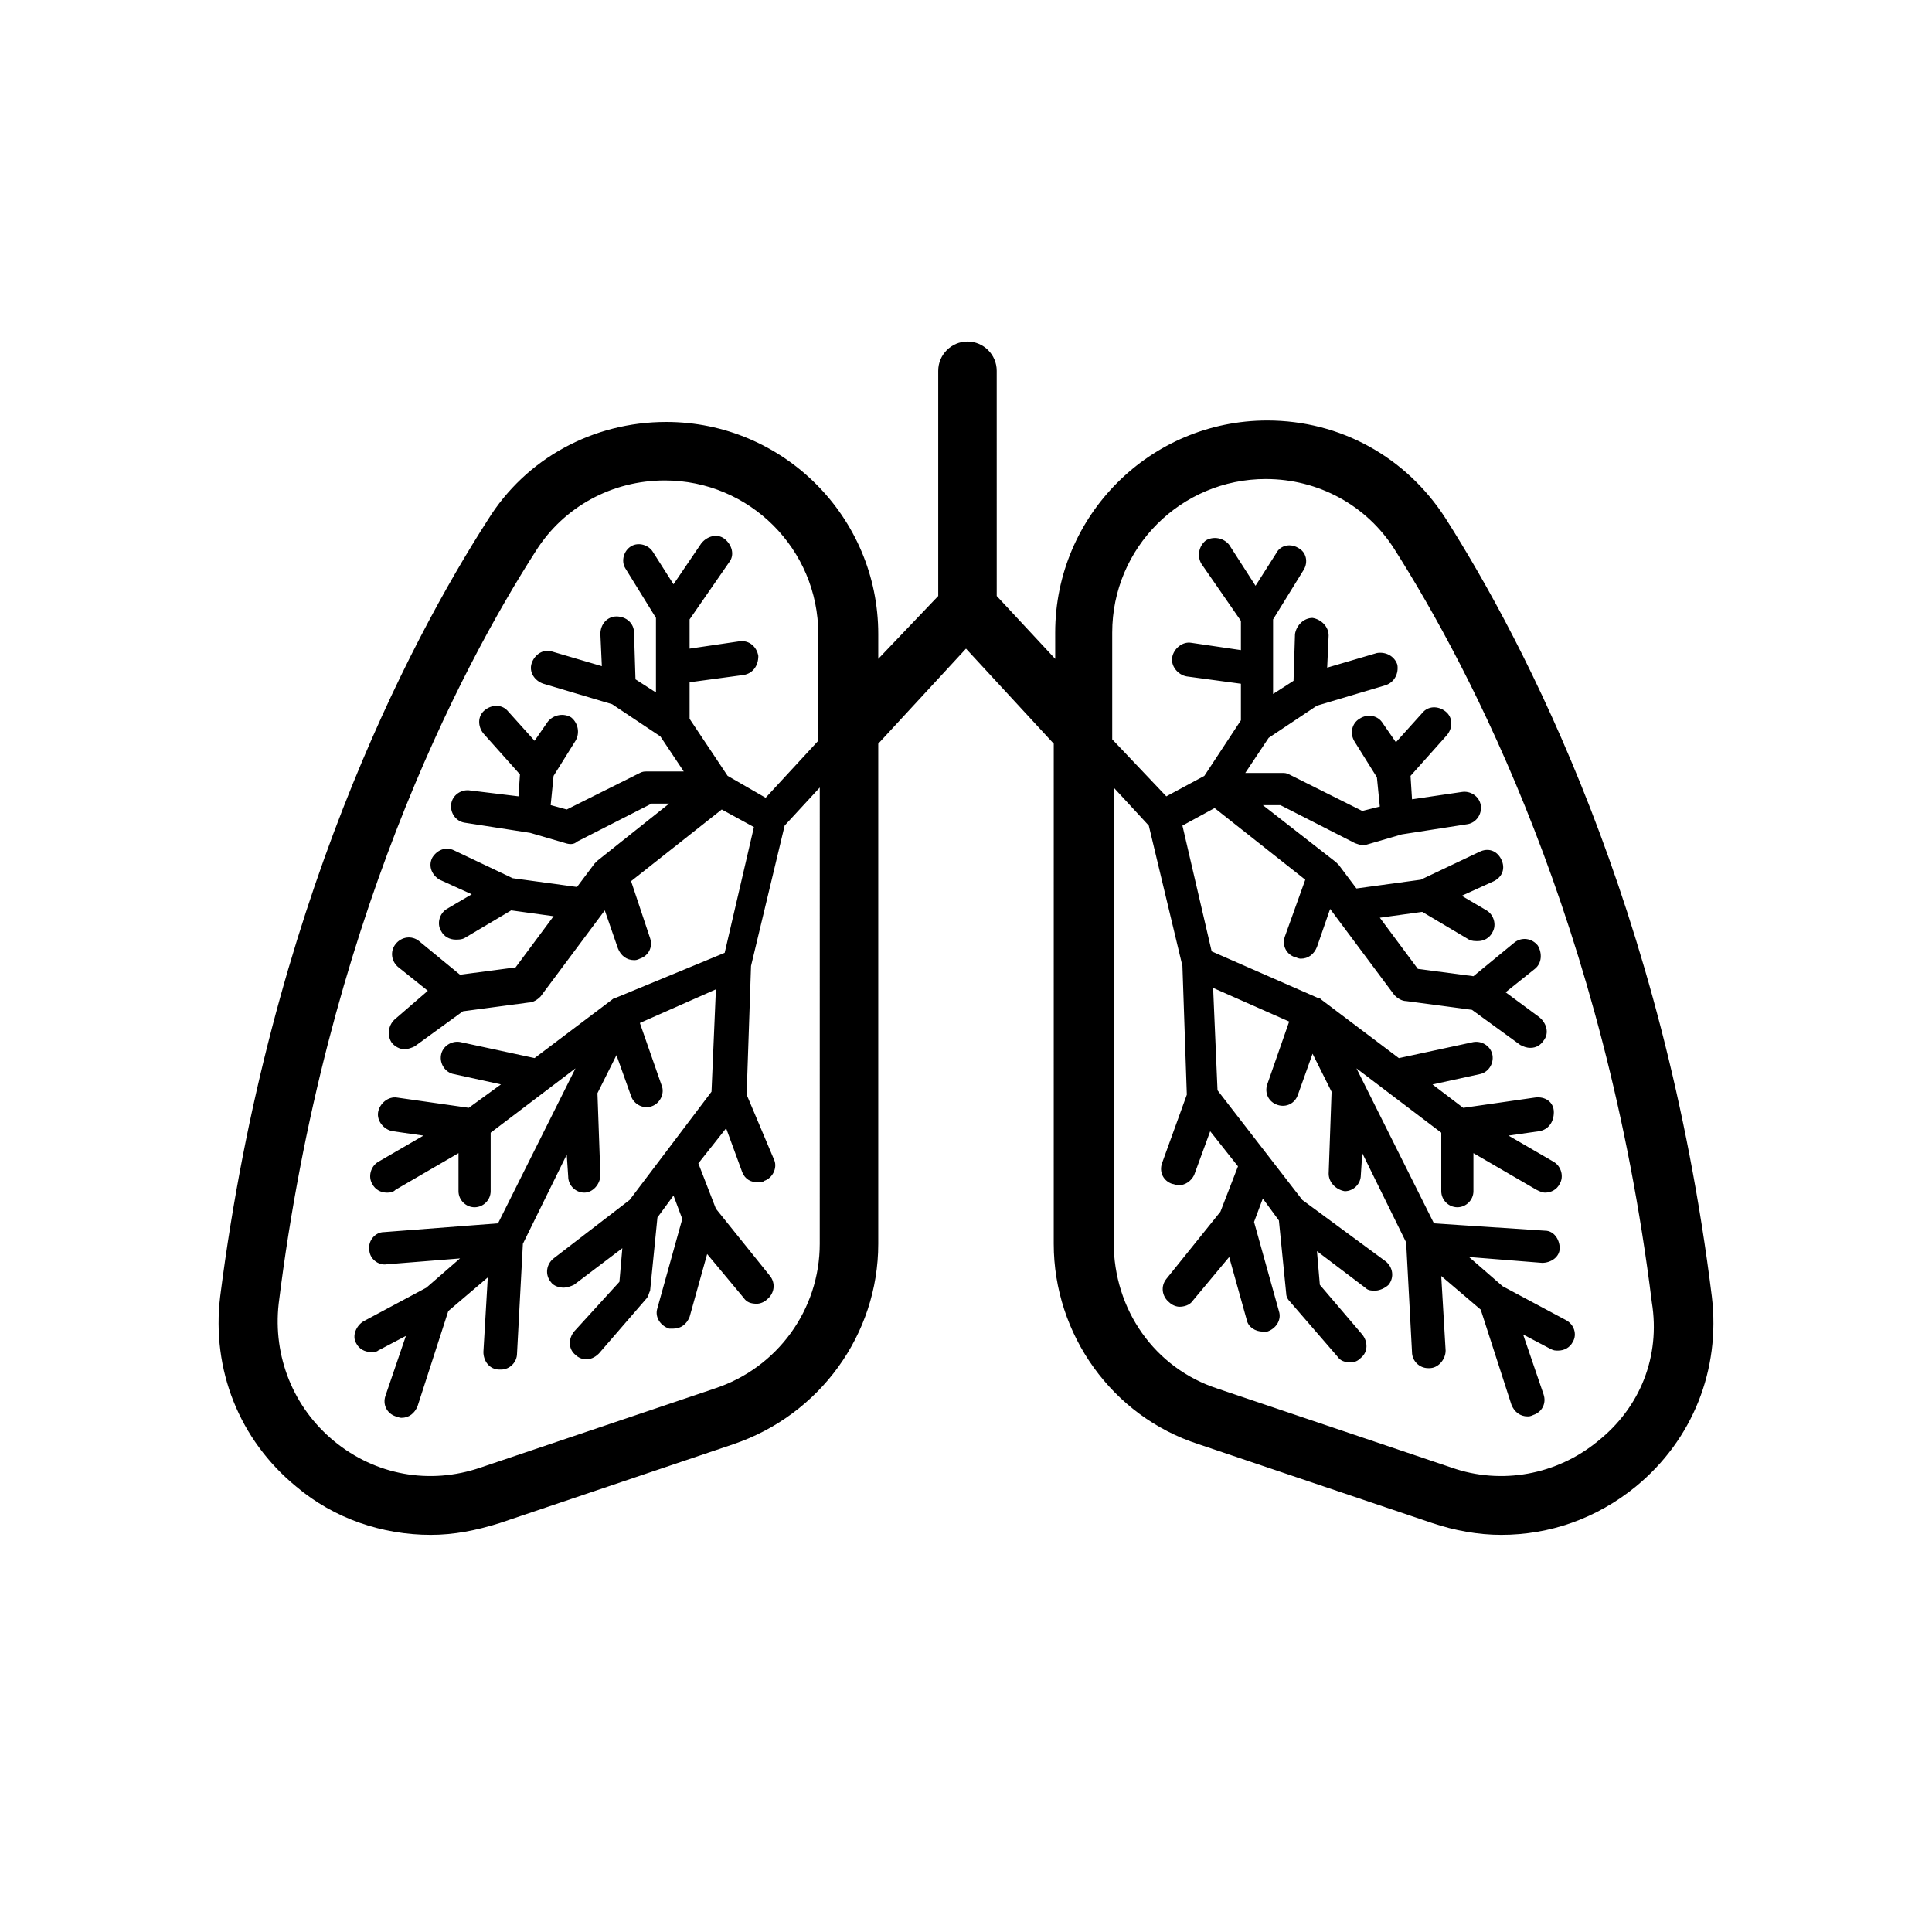 <?xml version="1.0" encoding="UTF-8"?>
<!-- Uploaded to: ICON Repo, www.iconrepo.com, Generator: ICON Repo Mixer Tools -->
<svg fill="#000000" width="800px" height="800px" version="1.1" viewBox="144 144 512 512" xmlns="http://www.w3.org/2000/svg">
 <path d="m597.65 487.58c-12.789-103.09-49.605-173.23-70.535-206.18-10.465-16.277-27.902-25.965-47.281-25.965-31.004 0-56.195 25.191-56.195 56.195l0.004 6.977-15.5-16.664-0.004-59.684c0-4.262-3.488-7.75-7.75-7.75s-7.75 3.488-7.75 7.75v59.684l-15.891 16.664v-6.59c0-31.004-25.191-56.195-56.195-56.195-19.379 0-37.203 9.688-47.281 25.965-20.926 32.559-57.742 102.7-70.918 205.79-2.324 19.379 5.039 37.98 20.152 50.383 10.078 8.527 22.863 12.789 35.652 12.789 6.199 0 12.016-1.164 18.215-3.102l62.008-20.926c22.863-7.75 38.367-29.066 38.367-53.094v-132.54l23.254-25.191 23.254 25.191-0.004 132.54c0 24.027 15.5 45.73 38.367 53.094l62.008 20.926c5.812 1.938 12.016 3.102 18.215 3.102 12.789 0 25.191-4.262 35.652-12.789 15.117-12.402 22.48-31.004 20.156-50.383zm-264.31 24.418-62.008 20.926c-13.562 4.652-27.902 1.938-38.754-6.977-10.852-8.914-16.277-22.477-14.727-36.43 12.402-99.988 48.055-168.2 68.207-199.59 7.363-11.625 20.152-18.602 34.105-18.602 22.477 0 40.691 18.215 40.691 40.691v28.289l-13.953 15.113-10.074-5.809-10.078-15.113v-9.688l14.34-1.938c2.324-0.387 3.875-2.324 3.875-5.039-0.387-2.324-2.324-4.262-5.039-3.875l-13.176 1.938v-7.75l10.465-15.113c1.551-1.938 0.773-4.652-1.164-6.199-1.938-1.551-4.652-0.773-6.199 1.164l-7.363 10.844-5.426-8.527c-1.164-1.938-3.875-2.711-5.812-1.551-1.938 1.164-2.711 3.875-1.551 5.812l8.137 13.176v19.766l-5.426-3.488-0.387-12.402c0-2.324-1.938-4.262-4.652-4.262-2.324 0-4.262 1.938-4.262 4.652l0.387 8.527-13.176-3.875c-2.324-0.773-4.652 0.773-5.426 3.102-0.773 2.324 0.773 4.652 3.102 5.426l18.215 5.426 12.789 8.527 6.199 9.301h-9.688c-0.773 0-1.164 0-1.938 0.387l-19.379 9.688-4.262-1.164 0.773-7.75 5.812-9.301c1.164-1.938 0.773-4.652-1.164-6.199-1.938-1.164-4.652-0.773-6.199 1.164l-3.488 5.039-6.977-7.75c-1.551-1.938-4.262-1.938-6.199-0.387-1.938 1.551-1.938 4.262-0.387 6.199l9.688 10.852-0.387 5.812-12.785-1.555c-2.324-0.387-4.652 1.164-5.039 3.488s1.164 4.652 3.488 5.039l17.441 2.711 9.301 2.711c1.164 0.387 2.324 0.387 3.102-0.387l19.766-10.078h4.652l-18.988 15.113-0.781 0.781-4.652 6.199-17.051-2.324-15.5-7.363c-2.324-1.164-4.652 0-5.812 1.938-1.164 2.324 0 4.652 1.938 5.812l8.527 3.875-6.59 3.875c-1.938 1.164-2.711 3.875-1.551 5.812 0.773 1.551 2.324 2.324 3.875 2.324 0.773 0 1.551 0 2.324-0.387l12.402-7.363 11.238 1.551-10.078 13.562-14.727 1.938-10.852-8.914c-1.938-1.551-4.652-1.164-6.199 0.773-1.551 1.938-1.164 4.652 0.773 6.199l7.75 6.199-8.523 7.371c-1.938 1.551-2.324 4.262-1.164 6.199 0.773 1.164 2.324 1.938 3.488 1.938 0.773 0 1.938-0.387 2.711-0.773l12.789-9.301 17.441-2.324c1.164 0 2.324-0.773 3.102-1.551l17.051-22.863 3.488 10.078c0.773 1.938 2.324 3.102 4.262 3.102 0.387 0 0.773 0 1.551-0.387 2.324-0.773 3.488-3.102 2.711-5.426l-5.039-15.113 24.027-18.988 8.527 4.652-7.75 33.328-29.062 12.004c-0.387 0-0.773 0.387-0.773 0.387l-20.539 15.5-19.766-4.262c-2.324-0.387-4.652 1.164-5.039 3.488-0.387 2.324 1.164 4.652 3.488 5.039l12.402 2.711-8.527 6.203-18.992-2.711c-2.324-0.387-4.652 1.551-5.039 3.875-0.387 2.324 1.551 4.652 3.875 5.039l8.137 1.164-12.016 6.977c-1.938 1.164-2.711 3.875-1.551 5.812 0.773 1.551 2.324 2.324 3.875 2.324 0.773 0 1.551 0 2.324-0.773l16.664-9.688v10.078c0 2.324 1.938 4.262 4.262 4.262 2.324 0 4.262-1.938 4.262-4.262v-15.5l22.477-17.051-20.527 41.07-30.23 2.324c-2.324 0-4.262 2.324-3.875 4.652 0 2.324 2.324 4.262 4.652 3.875l19.379-1.551-8.914 7.75-16.664 8.914c-1.938 1.164-3.102 3.875-1.938 5.812 0.773 1.551 2.324 2.324 3.875 2.324 0.773 0 1.551 0 1.938-0.387l7.363-3.875-5.426 15.891c-0.773 2.324 0.387 4.652 2.711 5.426 0.387 0 0.773 0.387 1.551 0.387 1.938 0 3.488-1.164 4.262-3.102l8.137-25.191 10.465-8.914-1.16 19.77c0 2.324 1.551 4.652 4.262 4.652h0.387c2.324 0 4.262-1.938 4.262-4.262l1.551-29.066 11.625-23.641 0.387 5.812c0 2.324 1.938 4.262 4.262 4.262s4.262-2.324 4.262-4.652l-0.773-21.703 5.039-10.078 3.875 10.852c0.773 2.324 3.488 3.488 5.426 2.711 2.324-0.773 3.488-3.488 2.711-5.426l-5.812-16.664 20.152-8.914-1.164 27.129-21.695 28.68-20.152 15.5c-1.938 1.551-2.324 4.262-0.773 6.199 0.773 1.164 2.324 1.551 3.488 1.551 0.773 0 1.938-0.387 2.711-0.773l12.789-9.688-0.773 8.914-12.016 13.18c-1.551 1.938-1.551 4.652 0.387 6.199 0.773 0.773 1.938 1.164 2.711 1.164 1.164 0 2.324-0.387 3.488-1.551l12.402-14.34c0.773-0.773 0.773-1.551 1.164-2.324l1.938-19.379 4.262-5.812 2.324 6.199-6.59 23.641c-0.773 2.324 0.773 4.652 3.102 5.426h1.164c1.938 0 3.488-1.164 4.262-3.102l4.652-16.664 9.688 11.625c0.773 1.164 1.938 1.551 3.488 1.551 0.773 0 1.938-0.387 2.711-1.164 1.938-1.551 2.324-4.262 0.773-6.199l-14.34-17.828-4.652-12.016 7.363-9.301 4.262 11.625c0.773 1.938 2.324 2.711 4.262 2.711 0.387 0 1.164 0 1.551-0.387 2.324-0.773 3.488-3.488 2.711-5.426l-7.352-17.434 1.164-34.105 8.914-37.203 9.301-10.078-0.004 120.92c0 17.438-11.238 32.941-27.902 38.367zm234.08 13.949c-10.852 8.914-25.578 11.625-38.754 6.977l-62.008-20.926c-16.664-5.426-27.516-20.926-27.516-38.754v-120.53l9.301 10.078 8.914 37.203 1.164 34.105-6.59 18.215c-0.773 2.324 0.387 4.652 2.711 5.426 0.387 0 1.164 0.387 1.551 0.387 1.938 0 3.488-1.164 4.262-2.711l4.262-11.625 7.363 9.301-4.652 12.016-14.34 17.828c-1.551 1.938-1.164 4.652 0.773 6.199 0.773 0.773 1.938 1.164 2.711 1.164 1.164 0 2.711-0.387 3.488-1.551l9.688-11.625 4.652 16.664c0.387 1.938 2.324 3.102 4.262 3.102h1.164c2.324-0.773 3.875-3.102 3.102-5.426l-6.59-23.641 2.324-6.199 4.262 5.812 1.938 19.379c0 0.773 0.387 1.551 1.164 2.324l12.402 14.34c0.773 1.164 1.938 1.551 3.488 1.551 1.164 0 1.938-0.387 2.711-1.164 1.938-1.551 1.938-4.262 0.387-6.199l-11.238-13.176-0.766-8.926 12.789 9.688c0.773 0.773 1.551 0.773 2.711 0.773 1.164 0 2.711-0.773 3.488-1.551 1.551-1.938 1.164-4.652-0.773-6.199l-22.09-16.277-22.477-29.066-1.164-27.129 20.152 8.914-5.812 16.664c-0.773 2.324 0.387 4.652 2.711 5.426s4.652-0.387 5.426-2.711l3.875-10.852 5.039 10.078-0.773 21.703c0 2.324 1.938 4.262 4.262 4.652 2.324 0 4.262-1.938 4.262-4.262l0.387-5.812 11.625 23.641 1.551 29.066c0 2.324 1.938 4.262 4.262 4.262h0.387c2.324 0 4.262-2.324 4.262-4.652l-1.164-19.766 10.465 8.914 8.137 25.191c0.773 1.938 2.324 3.102 4.262 3.102 0.387 0 0.773 0 1.551-0.387 2.324-0.773 3.488-3.102 2.711-5.426l-5.426-15.891 7.363 3.875c0.773 0.387 1.164 0.387 1.938 0.387 1.551 0 3.102-0.773 3.875-2.324 1.164-1.938 0.387-4.652-1.938-5.812l-16.664-8.914-8.914-7.75 19.379 1.551c2.324 0 4.652-1.551 4.652-3.875s-1.551-4.652-3.875-4.652l-29.445-1.941-20.539-41.082 22.477 17.051v15.5c0 2.324 1.938 4.262 4.262 4.262 2.324 0 4.262-1.938 4.262-4.262v-10.078l16.664 9.688c0.773 0.387 1.551 0.773 2.324 0.773 1.551 0 3.102-0.773 3.875-2.324 1.164-1.938 0.387-4.652-1.551-5.812l-12.016-6.977 8.137-1.164c2.324-0.387 3.875-2.324 3.875-5.039 0-2.711-2.324-4.262-5.039-3.875l-18.977 2.723-8.137-6.199 12.402-2.711c2.324-0.387 3.875-2.711 3.488-5.039-0.387-2.324-2.711-3.875-5.039-3.488l-19.766 4.262-20.539-15.5c-0.387-0.387-0.387-0.387-0.773-0.387l-28.297-12.402-7.75-33.328 8.527-4.652 24.027 18.988-5.426 15.113c-0.773 2.324 0.387 4.652 2.711 5.426 0.387 0 0.773 0.387 1.551 0.387 1.938 0 3.488-1.164 4.262-3.102l3.488-10.078 17.051 22.863c0.773 0.773 1.938 1.551 3.102 1.551l17.441 2.324 12.789 9.301c0.773 0.387 1.551 0.773 2.711 0.773 1.551 0 2.711-0.773 3.488-1.938 1.551-1.938 0.773-4.652-1.164-6.199l-8.914-6.59 7.75-6.199c1.938-1.551 1.938-4.262 0.773-6.199-1.551-1.938-4.262-2.324-6.199-0.773l-10.852 8.914-14.727-1.938-10.078-13.562 11.238-1.551 12.402 7.363c0.773 0.387 1.551 0.387 2.324 0.387 1.551 0 3.102-0.773 3.875-2.324 1.164-1.938 0.387-4.652-1.551-5.812l-6.59-3.875 8.527-3.875c2.324-1.164 3.102-3.488 1.938-5.812-1.164-2.324-3.488-3.102-5.812-1.938l-15.5 7.363-17.051 2.324-4.652-6.199-0.383-0.387-0.387-0.387-19.379-15.113h4.652l19.766 10.078c1.164 0.387 1.938 0.773 3.102 0.387l9.301-2.711 17.441-2.711c2.324-0.387 3.875-2.711 3.488-5.039-0.387-2.324-2.711-3.875-5.039-3.488l-13.176 1.938-0.391-6.207 9.688-10.852c1.551-1.938 1.551-4.652-0.387-6.199-1.938-1.551-4.652-1.551-6.199 0.387l-6.977 7.75-3.488-5.039c-1.164-1.938-3.875-2.711-6.199-1.164-1.938 1.164-2.711 3.875-1.164 6.199l5.812 9.301 0.773 7.75-4.652 1.164-19.379-9.688c-0.773-0.387-1.164-0.387-1.938-0.387h-9.688l6.199-9.301 12.789-8.527 18.215-5.426c2.324-0.773 3.488-3.102 3.102-5.426-0.773-2.324-3.102-3.488-5.426-3.102l-13.176 3.875 0.387-8.527c0-2.324-1.938-4.262-4.262-4.652-2.324 0-4.262 1.938-4.652 4.262l-0.387 12.402-5.422 3.496v-19.766l8.137-13.176c1.164-1.938 0.773-4.652-1.551-5.812-1.938-1.164-4.652-0.773-5.812 1.551l-5.422 8.527-6.977-10.852c-1.551-1.938-4.262-2.324-6.199-1.164-1.938 1.551-2.324 4.262-1.164 6.199l10.465 15.113v7.75l-13.176-1.938c-2.324-0.387-4.652 1.551-5.039 3.875-0.387 2.324 1.551 4.652 3.875 5.039l14.34 1.938v9.688l-9.691 14.73-10.078 5.426-14.336-15.113v-28.289c0-22.477 18.215-40.691 40.691-40.691 13.953 0 26.742 6.977 34.105 18.602 20.152 31.777 55.805 99.598 68.207 199.59 2.324 14.336-3.102 27.902-14.34 36.812z"/>
</svg>